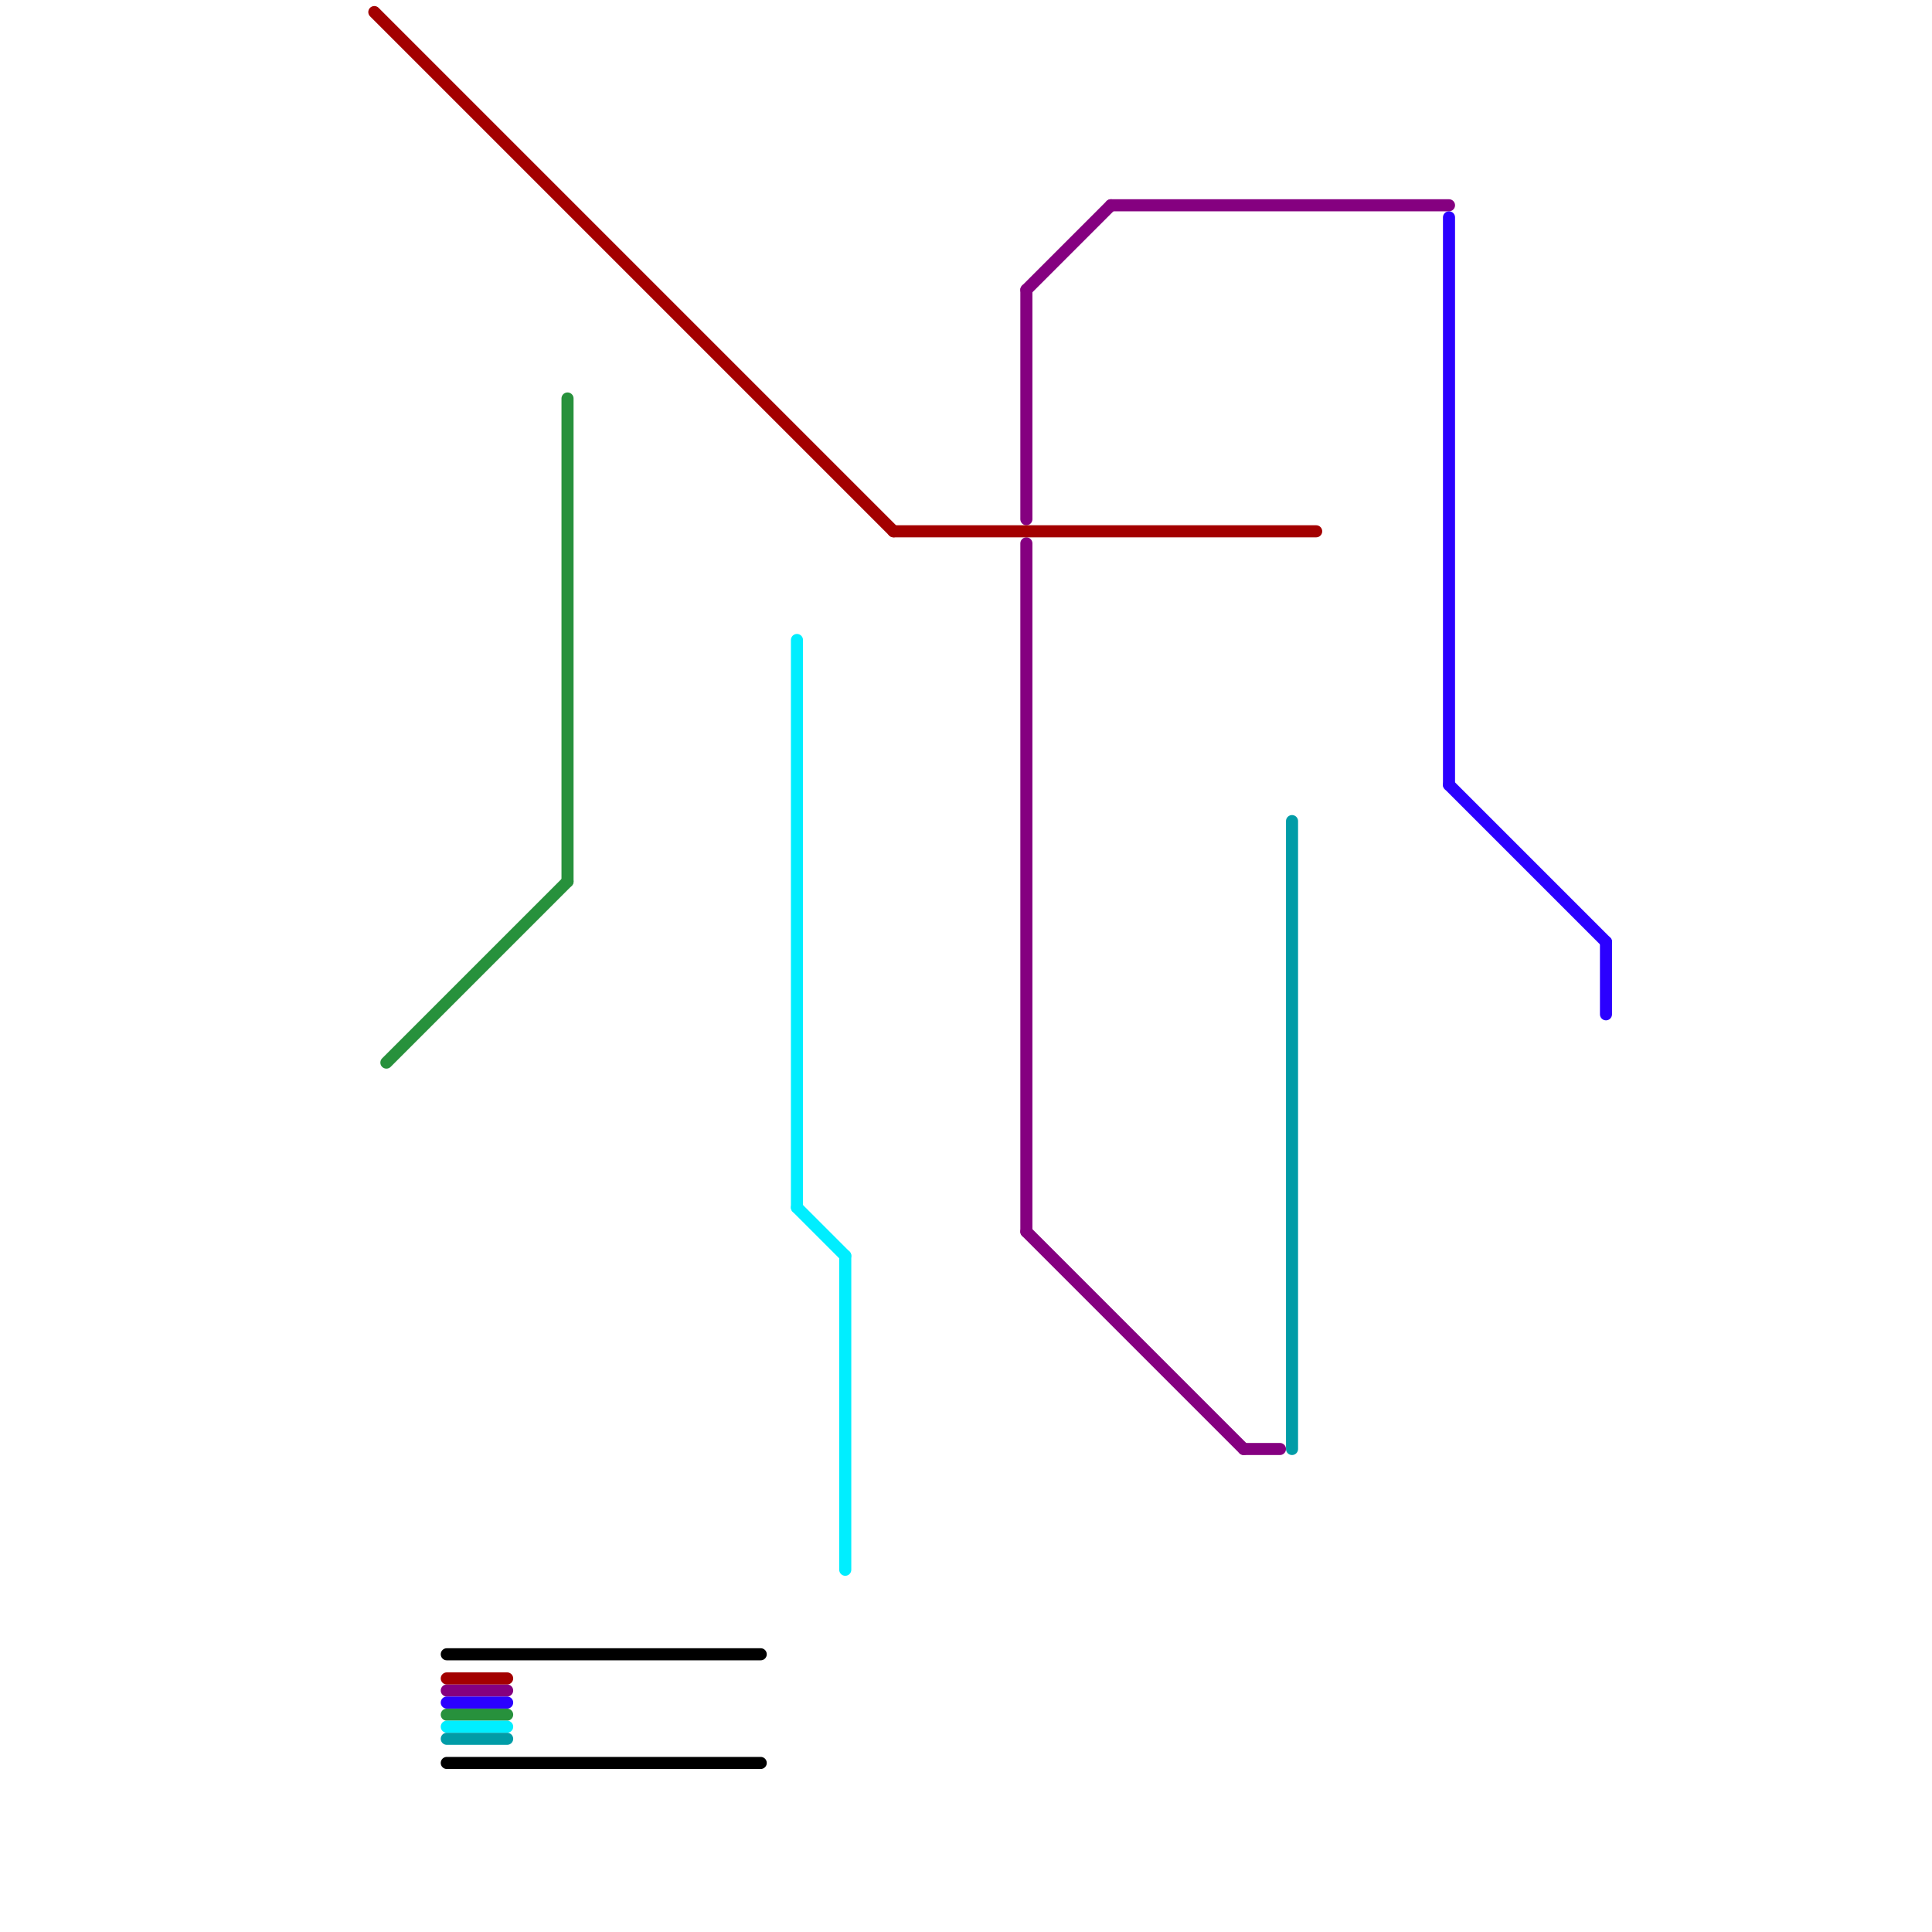 
<svg version="1.1" xmlns="http://www.w3.org/2000/svg" viewBox="0 0 160 160">
<style>text { font: 1px Helvetica; font-weight: 600; white-space: pre; dominant-baseline: central; } line { stroke-width: 1; fill: none; stroke-linecap: round; stroke-linejoin: round; } .c0 { stroke: #850080 } .c1 { stroke: #a30000 } .c2 { stroke: #2b00ff } .c3 { stroke: #27913c } .c4 { stroke: #00eeff } .c5 { stroke: #019ca7 } .c6 { stroke: #000000 }</style><defs><g id="wm-xf"><circle r="1.2" fill="#000"/><circle r="0.9" fill="#fff"/><circle r="0.6" fill="#000"/><circle r="0.3" fill="#fff"/></g><g id="wm"><circle r="0.6" fill="#000"/><circle r="0.3" fill="#fff"/></g></defs><line class="c0" x1="85" y1="24" x2="85" y2="43"/><line class="c0" x1="103" y1="120" x2="106" y2="120"/><line class="c0" x1="85" y1="102" x2="103" y2="120"/><line class="c0" x1="85" y1="45" x2="85" y2="102"/><line class="c0" x1="37" y1="140" x2="42" y2="140"/><line class="c0" x1="92" y1="17" x2="120" y2="17"/><line class="c0" x1="85" y1="24" x2="92" y2="17"/><line class="c1" x1="37" y1="139" x2="42" y2="139"/><line class="c1" x1="74" y1="44" x2="109" y2="44"/><line class="c1" x1="31" y1="1" x2="74" y2="44"/><line class="c2" x1="133" y1="78" x2="133" y2="84"/><line class="c2" x1="37" y1="141" x2="42" y2="141"/><line class="c2" x1="120" y1="65" x2="133" y2="78"/><line class="c2" x1="120" y1="18" x2="120" y2="65"/><line class="c3" x1="47" y1="33" x2="47" y2="73"/><line class="c3" x1="32" y1="88" x2="47" y2="73"/><line class="c3" x1="37" y1="142" x2="42" y2="142"/><line class="c4" x1="37" y1="143" x2="42" y2="143"/><line class="c4" x1="66" y1="100" x2="70" y2="104"/><line class="c4" x1="70" y1="104" x2="70" y2="130"/><line class="c4" x1="66" y1="53" x2="66" y2="100"/><line class="c5" x1="107" y1="68" x2="107" y2="120"/><line class="c5" x1="37" y1="144" x2="42" y2="144"/><line class="c6" x1="37" y1="146" x2="63" y2="146"/><line class="c6" x1="37" y1="137" x2="63" y2="137"/>
</svg>
